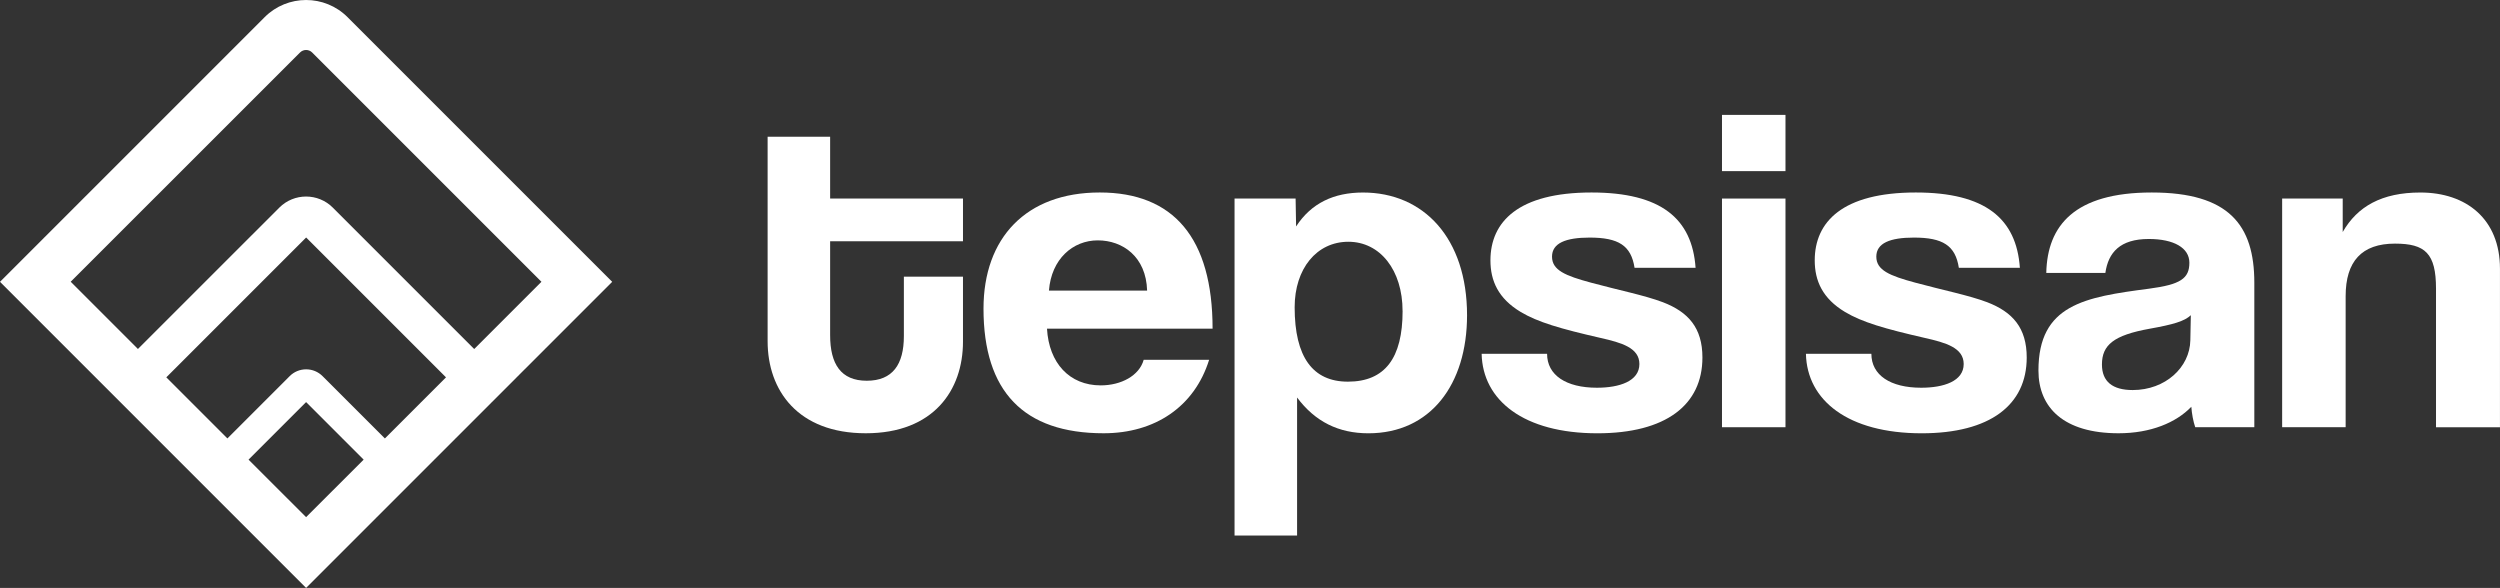 <?xml version="1.0" encoding="UTF-8"?>
<svg id="Layer_1" data-name="Layer 1" xmlns="http://www.w3.org/2000/svg" viewBox="0 0 861.49 202.59">
  <rect x="0" y="0" width="861.49" height="202.59" fill="#333333" stroke="none"/>
  <defs>
    <style>
      .cls-1 {
        fill: #fff;
        stroke-width: 0px;
      }
    </style>
  </defs>
  <g>
    <path class="cls-1" d="M311.48,95.33h20.36v22.42c0,16.66-10.1,31.55-33.49,31.55s-33.83-14.74-33.83-31.71V47.11h21.54v21.3h45.78v14.74h-45.78v32.35c0,9.93,3.7,15.7,12.62,15.7s12.79-5.61,12.79-15.38v-20.5Z"/>
    <path class="cls-1" d="M360.79,113.26c.67,11.85,7.74,19.54,18.51,19.54,7.07,0,13.3-3.36,14.81-8.81h22.55c-5.05,16.18-18.68,25.31-36.35,25.31-27.6,0-41.4-14.42-41.4-42.93,0-24.35,14.64-40.04,40.06-40.04s38.88,15.7,38.88,46.93h-57.06ZM395.29,100.13c-.34-11.69-8.42-17.3-17-17.3s-15.99,6.41-16.83,17.3h33.83Z"/>
    <path class="cls-1" d="M425.42,184.54v-116.12h21.04l.17,9.61c5.22-8.01,12.96-11.69,23.06-11.69,20.87,0,35.85,15.7,35.85,42.29,0,23.87-12.62,40.68-34,40.68-10.27,0-18.35-4-24.57-12.33v47.57h-21.54ZM483.32,107.18c0-14.1-7.74-23.87-18.68-23.87s-18.51,9.29-18.51,22.58c0,17.14,6.23,25.63,18.35,25.63,12.79,0,18.85-8.17,18.85-24.35Z"/>
    <path class="cls-1" d="M563.26,92.28c-1.18-7.69-5.55-10.41-15.48-10.41-8.25,0-12.96,1.92-12.96,6.57s4.54,6.57,13.46,8.97c9.43,2.56,18.35,4.32,24.74,6.73,8.75,3.36,13.63,8.81,13.63,19.06,0,16.34-12.62,26.11-36.19,26.11-25.41,0-39.55-11.37-39.89-27.39h22.55c0,7.37,6.56,11.69,17.17,11.69,7.74,0,14.64-2.24,14.64-8.17,0-5.61-6.23-7.37-13.3-8.97-13.97-3.2-21.71-5.45-27.6-8.97-7.74-4.65-10.43-10.73-10.43-17.78,0-13.29,9.59-23.39,34.84-23.39,23.9,0,34.67,8.97,35.85,25.95h-21.04Z"/>
    <path class="cls-1" d="M593.39,58.97v-19.38h21.88v19.38h-21.88ZM593.39,147.22v-78.8h21.88v78.8h-21.88Z"/>
    <path class="cls-1" d="M675.01,92.28c-1.18-7.69-5.55-10.41-15.48-10.41-8.25,0-12.96,1.92-12.96,6.57s4.54,6.57,13.46,8.97c9.43,2.56,18.35,4.32,24.74,6.73,8.75,3.36,13.63,8.81,13.63,19.06,0,16.34-12.62,26.11-36.19,26.11-25.41,0-39.55-11.37-39.89-27.39h22.55c0,7.37,6.56,11.69,17.17,11.69,7.74,0,14.64-2.24,14.64-8.17,0-5.61-6.23-7.37-13.3-8.97-13.97-3.2-21.71-5.45-27.6-8.97-7.74-4.65-10.43-10.73-10.43-17.78,0-13.29,9.59-23.39,34.84-23.39,23.9,0,34.67,8.97,35.85,25.95h-21.04Z"/>
    <path class="cls-1" d="M756.47,147.22c-.67-1.92-1.18-4.65-1.35-7.05-5.22,5.45-13.97,9.13-25.08,9.13-18.85,0-27.6-8.81-27.6-21.62,0-22.74,15.99-25.31,38.04-28.19,10.94-1.44,13.97-3.52,13.97-8.97,0-5.13-5.39-8.17-13.97-8.17-9.93,0-13.97,4.65-14.98,11.69h-20.36c.34-16.34,9.76-27.71,36.35-27.71s35.34,11.21,35.34,31.07v49.81h-20.36ZM754.95,108.62c-2.19,2.08-6.06,3.2-14.14,4.65-12.45,2.24-16.49,5.61-16.49,12.33,0,5.93,3.7,8.81,10.6,8.81,11.28,0,19.69-7.85,19.86-17.14l.17-8.65Z"/>
    <path class="cls-1" d="M839.44,147.22v-47.73c0-12.17-3.7-15.54-14.14-15.54-11.44,0-17,6.09-17,18.1v45.17h-21.88v-78.8h20.87v11.53c5.05-8.81,13.46-13.61,26.76-13.61,15.82,0,27.43,9.13,27.43,26.27v54.62h-22.05Z"/>
  </g>
  <path class="cls-1" d="M119.76,5.91c-7.87-7.87-20.68-7.88-28.56,0L0,97.11l105.48,105.48,105.48-105.48L119.76,5.91ZM103.39,18.09c1.15-1.16,3.04-1.15,4.18,0l79.01,79.01-23.17,23.17-48.74-48.74c-5.07-5.07-13.32-5.07-18.4,0l-48.74,48.73-23.17-23.17L103.39,18.09ZM105.48,178.21l-19.83-19.82,19.83-19.83,19.83,19.83-19.83,19.82ZM132.62,151.08l-21.45-21.45c-1.52-1.52-3.53-2.36-5.68-2.36h0c-2.15,0-4.17.84-5.68,2.36l-21.45,21.45-21.05-21.05,48.19-48.19,48.19,48.19-21.05,21.05Z"/>
</svg>
